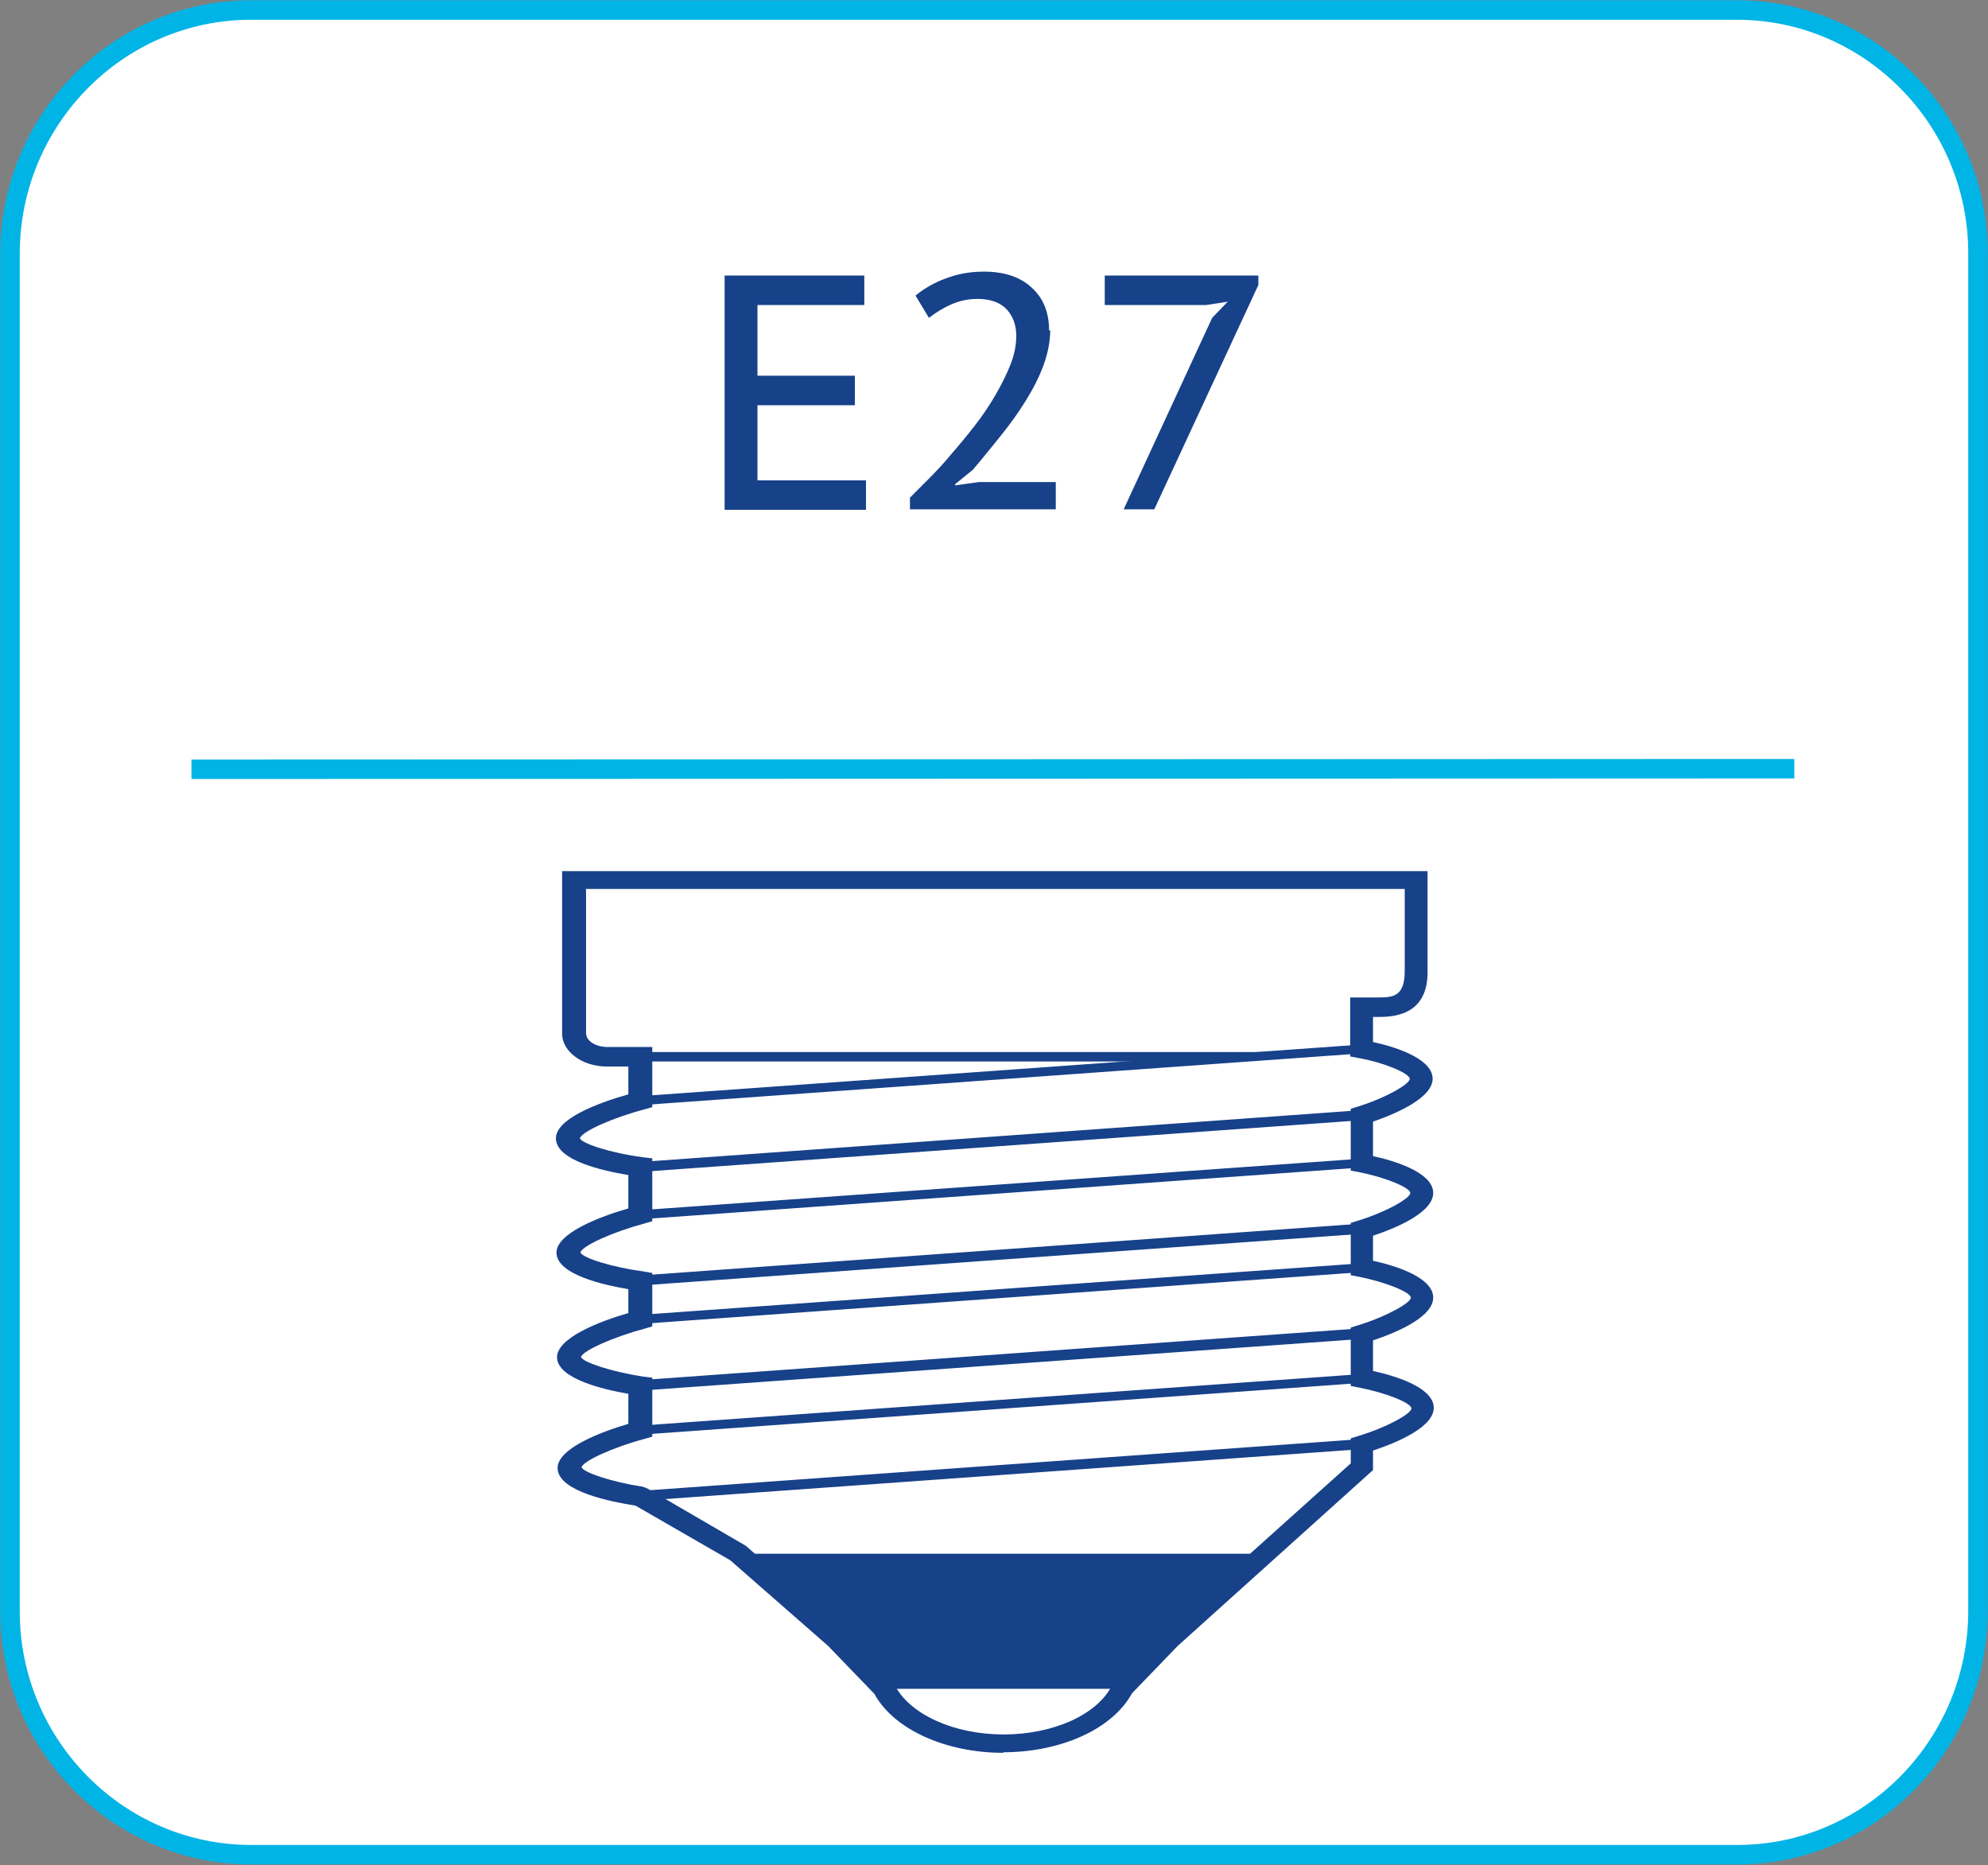 <svg xmlns="http://www.w3.org/2000/svg" xmlns:xlink="http://www.w3.org/1999/xlink" id="Warstwa_2" data-name="Warstwa 2" viewBox="0 0 35.72 33.51"><rect x="0" y="0" width="35.72" height="33.51" fill="#808080" stroke="none"/><defs><style>      .cls-1 {        stroke-width: .35px;      }      .cls-1, .cls-2, .cls-3, .cls-4, .cls-5, .cls-6, .cls-7, .cls-8 {        fill: none;      }      .cls-1, .cls-2, .cls-3, .cls-4, .cls-6, .cls-7, .cls-8 {        stroke-miterlimit: 22.93;      }      .cls-1, .cls-8 {        stroke: #00b4e6;      }      .cls-2, .cls-3 {        stroke: #174189;      }      .cls-2, .cls-4, .cls-7 {        stroke-width: 2.76px;      }      .cls-3 {        stroke-width: .22px;      }      .cls-4 {        stroke: #53668d;      }      .cls-9, .cls-10 {        fill: #174189;      }      .cls-11, .cls-12 {        fill: #fff;      }      .cls-12, .cls-13, .cls-10 {        fill-rule: evenodd;      }      .cls-14 {        clip-path: url(#clippath-1);      }      .cls-13 {        fill: #53668d;      }      .cls-6 {        stroke-width: .2px;      }      .cls-6, .cls-7 {        stroke: #fff;      }      .cls-15 {        clip-path: url(#clippath-2);      }      .cls-8 {        stroke-width: .35px;      }      .cls-16 {        clip-path: url(#clippath);      }    </style><clipPath id="clippath"><rect class="cls-5" width="35.72" height="33.51"></rect></clipPath><clipPath id="clippath-1"><rect class="cls-5" y="0" width="35.72" height="33.51"></rect></clipPath><clipPath id="clippath-2"><rect class="cls-5" y="0" width="35.72" height="33.51"></rect></clipPath></defs><g id="Warstwa_1-2" data-name="Warstwa 1"><g id="Kompozycja_10" data-name="Kompozycja 10"><g class="cls-16"><g class="cls-14"><path class="cls-12" d="M4.51.18h26.7c2.38,0,4.33,1.96,4.33,4.37v24.39c0,2.41-1.94,4.38-4.32,4.38H4.51c-2.38,0-4.33-1.96-4.33-4.37V4.56C.18,2.15,2.12.18,4.51.18"></path><path class="cls-8" d="M4.51.18h26.7c2.38,0,4.33,1.96,4.33,4.37v24.39c0,2.41-1.94,4.38-4.32,4.38H4.51c-2.38,0-4.33-1.96-4.33-4.37V4.56C.18,2.15,2.12.18,4.51.18Z"></path><line class="cls-1" x1="3.44" y1="13.82" x2="32.24" y2="13.81"></line></g><g><path class="cls-9" d="M13.02,4.95h2.51s0,.53,0,.53h-1.92s0,1.27,0,1.27h1.75s0,.53,0,.53h-1.75s0,1.35,0,1.35h1.95s0,.53,0,.53h-2.54s0-4.2,0-4.2Z"></path><path class="cls-9" d="M18.87,5.93c0,.2-.04.41-.12.63s-.19.43-.32.64-.28.42-.45.63-.33.41-.5.61l-.32.26v.02l.43-.06h1.38v.49h-2.62s0-.21,0-.21c.09-.09.21-.21.34-.34s.27-.28.41-.45c.14-.16.28-.33.42-.51.14-.18.26-.36.37-.55.11-.19.2-.37.27-.55.07-.18.1-.35.1-.51,0-.19-.06-.35-.17-.47-.11-.12-.29-.19-.52-.19-.17,0-.32.03-.48.1s-.28.15-.4.24l-.24-.4c.16-.13.35-.24.55-.31.21-.08.43-.12.68-.12.37,0,.66.1.86.29.21.19.31.45.31.77Z"></path><path class="cls-9" d="M20.19,9.15l1.59-3.44.28-.29-.39.06h-1.82v-.53h2.76s0,.17,0,.17l-1.87,4.03h-.56Z"></path></g><g class="cls-15"><path class="cls-13" d="M12.85,24.16c0,1.39.56,2.64,1.46,3.55.9.91,2.15,1.47,3.52,1.47s2.62-.56,3.52-1.47c.9-.91,1.46-2.16,1.46-3.55s-.56-2.64-1.46-3.55c-.9-.91-2.15-1.47-3.52-1.47-1.38,0-2.62.56-3.52,1.47-.9.91-1.46,2.16-1.46,3.55M17.83,29.45c-2.9,0-5.25-2.37-5.25-5.29s2.35-5.3,5.25-5.3,5.25,2.37,5.25,5.3-2.35,5.29-5.25,5.29"></path><path class="cls-4" d="M12.85,24.16c0,1.39.56,2.64,1.46,3.55.9.91,2.15,1.47,3.52,1.47s2.62-.56,3.52-1.47c.9-.91,1.46-2.16,1.46-3.55s-.56-2.64-1.46-3.55c-.9-.91-2.15-1.47-3.52-1.47-1.38,0-2.62.56-3.52,1.47-.9.91-1.46,2.16-1.46,3.55ZM17.83,29.45c-2.9,0-5.25-2.37-5.25-5.29s2.35-5.3,5.25-5.3,5.25,2.37,5.25,5.3-2.35,5.29-5.25,5.29Z"></path><path class="cls-12" d="M12.81,24.45c0,1.17.47,2.23,1.23,3,.76.77,1.81,1.24,2.98,1.24s2.22-.47,2.98-1.24c.76-.77,1.23-1.83,1.23-3s-.47-2.23-1.23-3c-.76-.77-1.82-1.24-2.98-1.24s-2.22.48-2.98,1.24c-.76.77-1.23,1.83-1.23,3M17.03,28.92c-2.45,0-4.44-2.01-4.44-4.48,0-2.47,1.99-4.48,4.44-4.48s4.44,2.01,4.44,4.48-1.99,4.48-4.44,4.48"></path><path class="cls-7" d="M12.81,24.45c0,1.17.47,2.23,1.23,3,.76.77,1.81,1.24,2.98,1.24s2.22-.47,2.98-1.24c.76-.77,1.23-1.83,1.23-3s-.47-2.23-1.23-3c-.76-.77-1.82-1.24-2.98-1.24s-2.22.48-2.98,1.24c-.76.77-1.23,1.83-1.23,3ZM17.03,28.92c-2.45,0-4.44-2.01-4.44-4.48s1.99-4.48,4.44-4.48,4.44,2.01,4.44,4.48-1.99,4.48-4.44,4.48Z"></path><rect class="cls-11" x="10.55" y="23.91" width="14.2" height="7.25"></rect><rect class="cls-6" x="10.55" y="23.91" width="14.2" height="7.25"></rect><path class="cls-13" d="M12.85,24.16c0,1.39.56,2.64,1.46,3.55.9.91,2.15,1.47,3.52,1.47s2.62-.56,3.52-1.47c.9-.91,1.46-2.16,1.46-3.55s-.56-2.64-1.46-3.55c-.9-.91-2.15-1.47-3.52-1.47-1.38,0-2.62.56-3.52,1.47-.9.91-1.46,2.16-1.46,3.55M17.83,29.45c-2.9,0-5.25-2.37-5.25-5.29s2.35-5.3,5.25-5.3,5.25,2.37,5.25,5.3-2.35,5.29-5.25,5.29"></path><path class="cls-4" d="M12.85,24.16c0,1.39.56,2.64,1.46,3.55.9.91,2.15,1.47,3.52,1.47s2.62-.56,3.52-1.47c.9-.91,1.46-2.16,1.46-3.55s-.56-2.64-1.46-3.55c-.9-.91-2.15-1.47-3.52-1.47-1.38,0-2.62.56-3.52,1.47-.9.91-1.46,2.16-1.46,3.55ZM17.83,29.45c-2.9,0-5.25-2.37-5.25-5.3s2.35-5.3,5.25-5.3,5.25,2.37,5.25,5.3-2.35,5.3-5.25,5.3Z"></path><path class="cls-12" d="M12.81,24.45c0,1.17.47,2.23,1.23,3,.76.77,1.81,1.24,2.98,1.24s2.22-.47,2.98-1.24c.76-.77,1.23-1.83,1.23-3s-.47-2.23-1.23-3c-.76-.77-1.82-1.24-2.98-1.24s-2.22.48-2.98,1.24c-.76.77-1.23,1.83-1.23,3M17.02,28.92c-2.45,0-4.44-2.01-4.44-4.48s1.99-4.48,4.44-4.48,4.44,2.01,4.44,4.48-1.99,4.48-4.44,4.48"></path><path class="cls-7" d="M12.81,24.45c0,1.17.47,2.23,1.23,3,.76.77,1.81,1.24,2.98,1.24s2.22-.47,2.98-1.24c.76-.77,1.23-1.83,1.23-3s-.47-2.23-1.23-3c-.76-.77-1.82-1.24-2.98-1.24s-2.22.48-2.98,1.24c-.76.77-1.23,1.83-1.23,3ZM17.02,28.92c-2.45,0-4.44-2.01-4.44-4.48s1.99-4.48,4.44-4.48,4.44,2.01,4.44,4.48-1.99,4.48-4.44,4.48Z"></path><rect class="cls-11" x="10.55" y="23.91" width="14.2" height="7.25"></rect><rect class="cls-6" x="10.55" y="23.91" width="14.2" height="7.25"></rect><path class="cls-10" d="M12.85,23.47c0,1.39.56,2.64,1.46,3.55.9.91,2.15,1.47,3.52,1.47s2.62-.56,3.52-1.47c.9-.91,1.46-2.16,1.46-3.55s-.56-2.64-1.46-3.55c-.9-.91-2.15-1.47-3.52-1.47s-2.62.56-3.52,1.47c-.9.91-1.46,2.16-1.46,3.55M17.83,28.76c-2.9,0-5.25-2.37-5.25-5.3s2.35-5.29,5.25-5.3c2.9,0,5.25,2.37,5.25,5.3s-2.35,5.3-5.25,5.3"></path><path class="cls-2" d="M12.85,23.47c0,1.39.56,2.64,1.46,3.55.9.91,2.15,1.47,3.52,1.47s2.62-.56,3.52-1.47c.9-.91,1.46-2.16,1.46-3.55s-.56-2.64-1.46-3.55c-.9-.91-2.15-1.47-3.52-1.47s-2.62.56-3.52,1.47c-.9.91-1.46,2.16-1.46,3.55ZM17.83,28.76c-2.9,0-5.25-2.37-5.25-5.3s2.35-5.29,5.25-5.3c2.9,0,5.25,2.37,5.25,5.3s-2.35,5.3-5.25,5.3Z"></path><path class="cls-12" d="M12.82,23.75c0,1.17.47,2.23,1.23,3,.76.77,1.81,1.24,2.98,1.24s2.22-.47,2.98-1.24c.76-.77,1.23-1.83,1.23-3s-.47-2.23-1.23-3c-.76-.77-1.82-1.24-2.98-1.24s-2.22.48-2.98,1.24c-.76.77-1.23,1.83-1.23,3M17.03,28.23c-2.45,0-4.44-2.01-4.44-4.48s1.99-4.48,4.44-4.48,4.44,2.01,4.44,4.48-1.99,4.48-4.44,4.48"></path><path class="cls-7" d="M12.82,23.75c0,1.17.47,2.23,1.23,3,.76.77,1.81,1.24,2.98,1.24s2.22-.47,2.98-1.24c.76-.77,1.23-1.83,1.23-3s-.47-2.23-1.23-3c-.76-.77-1.82-1.24-2.98-1.24s-2.22.48-2.98,1.24c-.76.77-1.23,1.83-1.23,3ZM17.03,28.23c-2.45,0-4.44-2.01-4.44-4.48,0-2.47,1.99-4.48,4.44-4.48s4.44,2.01,4.44,4.48-1.99,4.48-4.44,4.48Z"></path><rect class="cls-11" x="10.55" y="23.22" width="14.2" height="7.25"></rect><rect class="cls-6" x="10.55" y="23.22" width="14.2" height="7.25"></rect><rect class="cls-9" x="10.85" y="24.02" width="2.19" height=".24"></rect><rect class="cls-3" x="10.85" y="24.02" width="2.19" height=".24"></rect><path class="cls-11" d="M20.21,29.9c0,.78-1.01,1.42-2.26,1.42s-2.26-.63-2.26-1.42,1.01-1.42,2.26-1.42,2.26.63,2.26,1.42"></path><polygon class="cls-9" points="13.2 27.91 14.97 29.47 15.86 30.34 20.08 30.34 20.93 29.47 22.66 27.91 13.2 27.91"></polygon><polygon class="cls-11" points="11.43 18.52 11.43 26.88 13.2 27.91 22.66 27.91 24.39 26.36 24.39 18.52 11.43 18.52"></polygon><path class="cls-11" d="M25.37,17.46v-1.65h-15.14v2.75c0,.23.27.42.59.42h13.56v-.89h.27c.27,0,.71,0,.71-.63"></path><path class="cls-9" d="M24.5,19.07h-13.66c-.38,0-.7-.23-.7-.51v-2.83h15.34v1.73c0,.72-.55.72-.81.72h-.17v.89ZM10.34,15.9v2.66c0,.19.22.34.49.34h13.46v-.89h.38c.27,0,.6,0,.6-.55v-1.56h-14.93Z"></path><path class="cls-11" d="M25.46,19.37c.03.33-1.07.67-1.07.67l-12.96.93s-1.26-.18-1.3-.5c-.03-.32,1.3-.69,1.3-.69l12.96-.93s1.03.19,1.07.52"></path><path class="cls-9" d="M11.42,21.05h-.01c-.22-.03-1.34-.21-1.38-.58-.04-.36,1.04-.68,1.37-.77l13-.93h.01c.18.04,1.11.23,1.15.6.04.37-.94.7-1.13.76h-.03s-12.98.93-12.98.93ZM24.39,18.93l-12.95.93c-.58.16-1.22.44-1.2.6.02.18.72.36,1.2.42l12.94-.93c.43-.13,1.01-.4.99-.58-.02-.18-.57-.36-.97-.44"></path><path class="cls-11" d="M25.47,21.42c.03.33-1.08.67-1.08.67l-12.97.93s-1.25-.18-1.29-.5c-.03-.32,1.29-.69,1.29-.69l12.97-.93s1.04.19,1.08.52"></path><path class="cls-9" d="M11.42,23.1h-.01c-.22-.03-1.34-.21-1.38-.58-.04-.37,1.13-.71,1.36-.77l13.01-.93h.02c.19.04,1.12.23,1.16.59.04.37-.94.7-1.14.76h-.03s-12.98.93-12.98.93ZM24.39,20.98l-12.95.93c-.58.16-1.21.44-1.2.59.02.18.72.36,1.19.42l12.94-.93c.43-.13,1.02-.4,1-.58-.02-.18-.58-.36-.98-.44"></path><path class="cls-11" d="M25.48,23.3c.03.33-1.08.67-1.08.67l-12.96.93s-1.25-.18-1.28-.5c-.03-.32,1.28-.69,1.28-.69l12.96-.93s1.05.19,1.08.52"></path><path class="cls-9" d="M11.42,24.98h-.01c-.22-.03-1.33-.21-1.37-.58-.04-.37,1.12-.71,1.35-.77l13.01-.93h.01c.19.04,1.12.23,1.16.6.04.37-.95.7-1.15.76h-.03s-12.98.93-12.98.93ZM24.39,22.86l-12.95.93c-.57.16-1.2.43-1.19.59.02.18.71.36,1.18.42l12.94-.93c.42-.13,1.02-.4,1-.58-.02-.18-.58-.36-.99-.44"></path><path class="cls-11" d="M25.49,25.28c.03.33-1.09.67-1.09.67l-12.97.93s-1.24-.18-1.27-.5c-.03-.32,1.27-.68,1.27-.68l12.97-.93s1.06.19,1.09.52"></path><path class="cls-9" d="M11.42,26.97h-.01c-.22-.03-1.32-.21-1.36-.58-.04-.37,1.11-.71,1.34-.77l13.01-.93h.01c.19.04,1.13.22,1.17.59.04.37-.96.7-1.16.76h-.03s-12.98.93-12.98.93ZM24.39,24.85l-12.95.93c-.57.16-1.2.43-1.18.59.02.18.71.36,1.17.42l12.94-.93c.42-.13,1.03-.4,1.01-.58-.02-.18-.59-.36-1-.44"></path><path class="cls-9" d="M18.03,31.49c-1.04,0-1.97-.42-2.32-1.06l-.83-.86-1.76-1.54-1.7-.98c-.44-.07-1.36-.25-1.4-.65-.04-.37.79-.68,1.27-.82v-.54c-.47-.08-1.24-.27-1.28-.63-.04-.37.79-.68,1.28-.82v-.43c-.47-.08-1.25-.26-1.29-.63-.04-.37.8-.68,1.29-.82v-.6c-.48-.08-1.26-.26-1.3-.63-.04-.37.74-.66,1.3-.82v-.5h-.39c-.44,0-.8-.27-.8-.59v-2.92h15.55v1.82c0,.8-.66.8-.91.8h-.07v.45c.37.08,1.03.28,1.07.63.04.37-.69.67-1.07.8v.62c.37.08,1.04.28,1.08.63.04.37-.66.66-1.08.8v.45c.37.08,1.04.28,1.08.63.04.37-.66.66-1.08.8v.55c.37.08,1.05.28,1.09.63.04.37-.67.66-1.09.8v.35l-3.51,3.16-.82.85c-.35.64-1.27,1.06-2.32,1.06M10.53,15.98v2.58c0,.14.17.25.39.25h.8v1.08l-.14.04c-.57.15-1.13.4-1.16.52.03.09.53.26,1.13.34l.17.02v1.13l-.14.04c-.56.15-1.12.4-1.15.52.03.1.59.27,1.12.34l.17.03v.96l-.14.04c-.56.15-1.12.4-1.14.51.03.09.53.26,1.11.35l.17.02v1.06l-.14.04c-.56.15-1.11.4-1.13.51.03.09.52.26,1.1.35l.08.03,1.77,1.03,1.8,1.58.88.93c.27.52,1.06.88,1.95.88s1.68-.35,1.95-.88l.03-.04.84-.88,3.42-3.07v-.45l.13-.04c.53-.16.97-.41.96-.5-.01-.1-.47-.28-.93-.37l-.16-.03v-1.05l.13-.04c.52-.16.96-.41.95-.5-.01-.1-.47-.28-.92-.37l-.16-.03v-.94l.13-.04c.52-.16.95-.41.94-.5-.01-.1-.46-.28-.91-.37l-.16-.03v-1.11l.13-.04c.51-.16.94-.41.93-.5-.01-.1-.46-.29-.91-.37l-.16-.03v-1.06h.48c.27,0,.5,0,.5-.47v-1.48h-14.72Z"></path></g></g></g></g></svg>